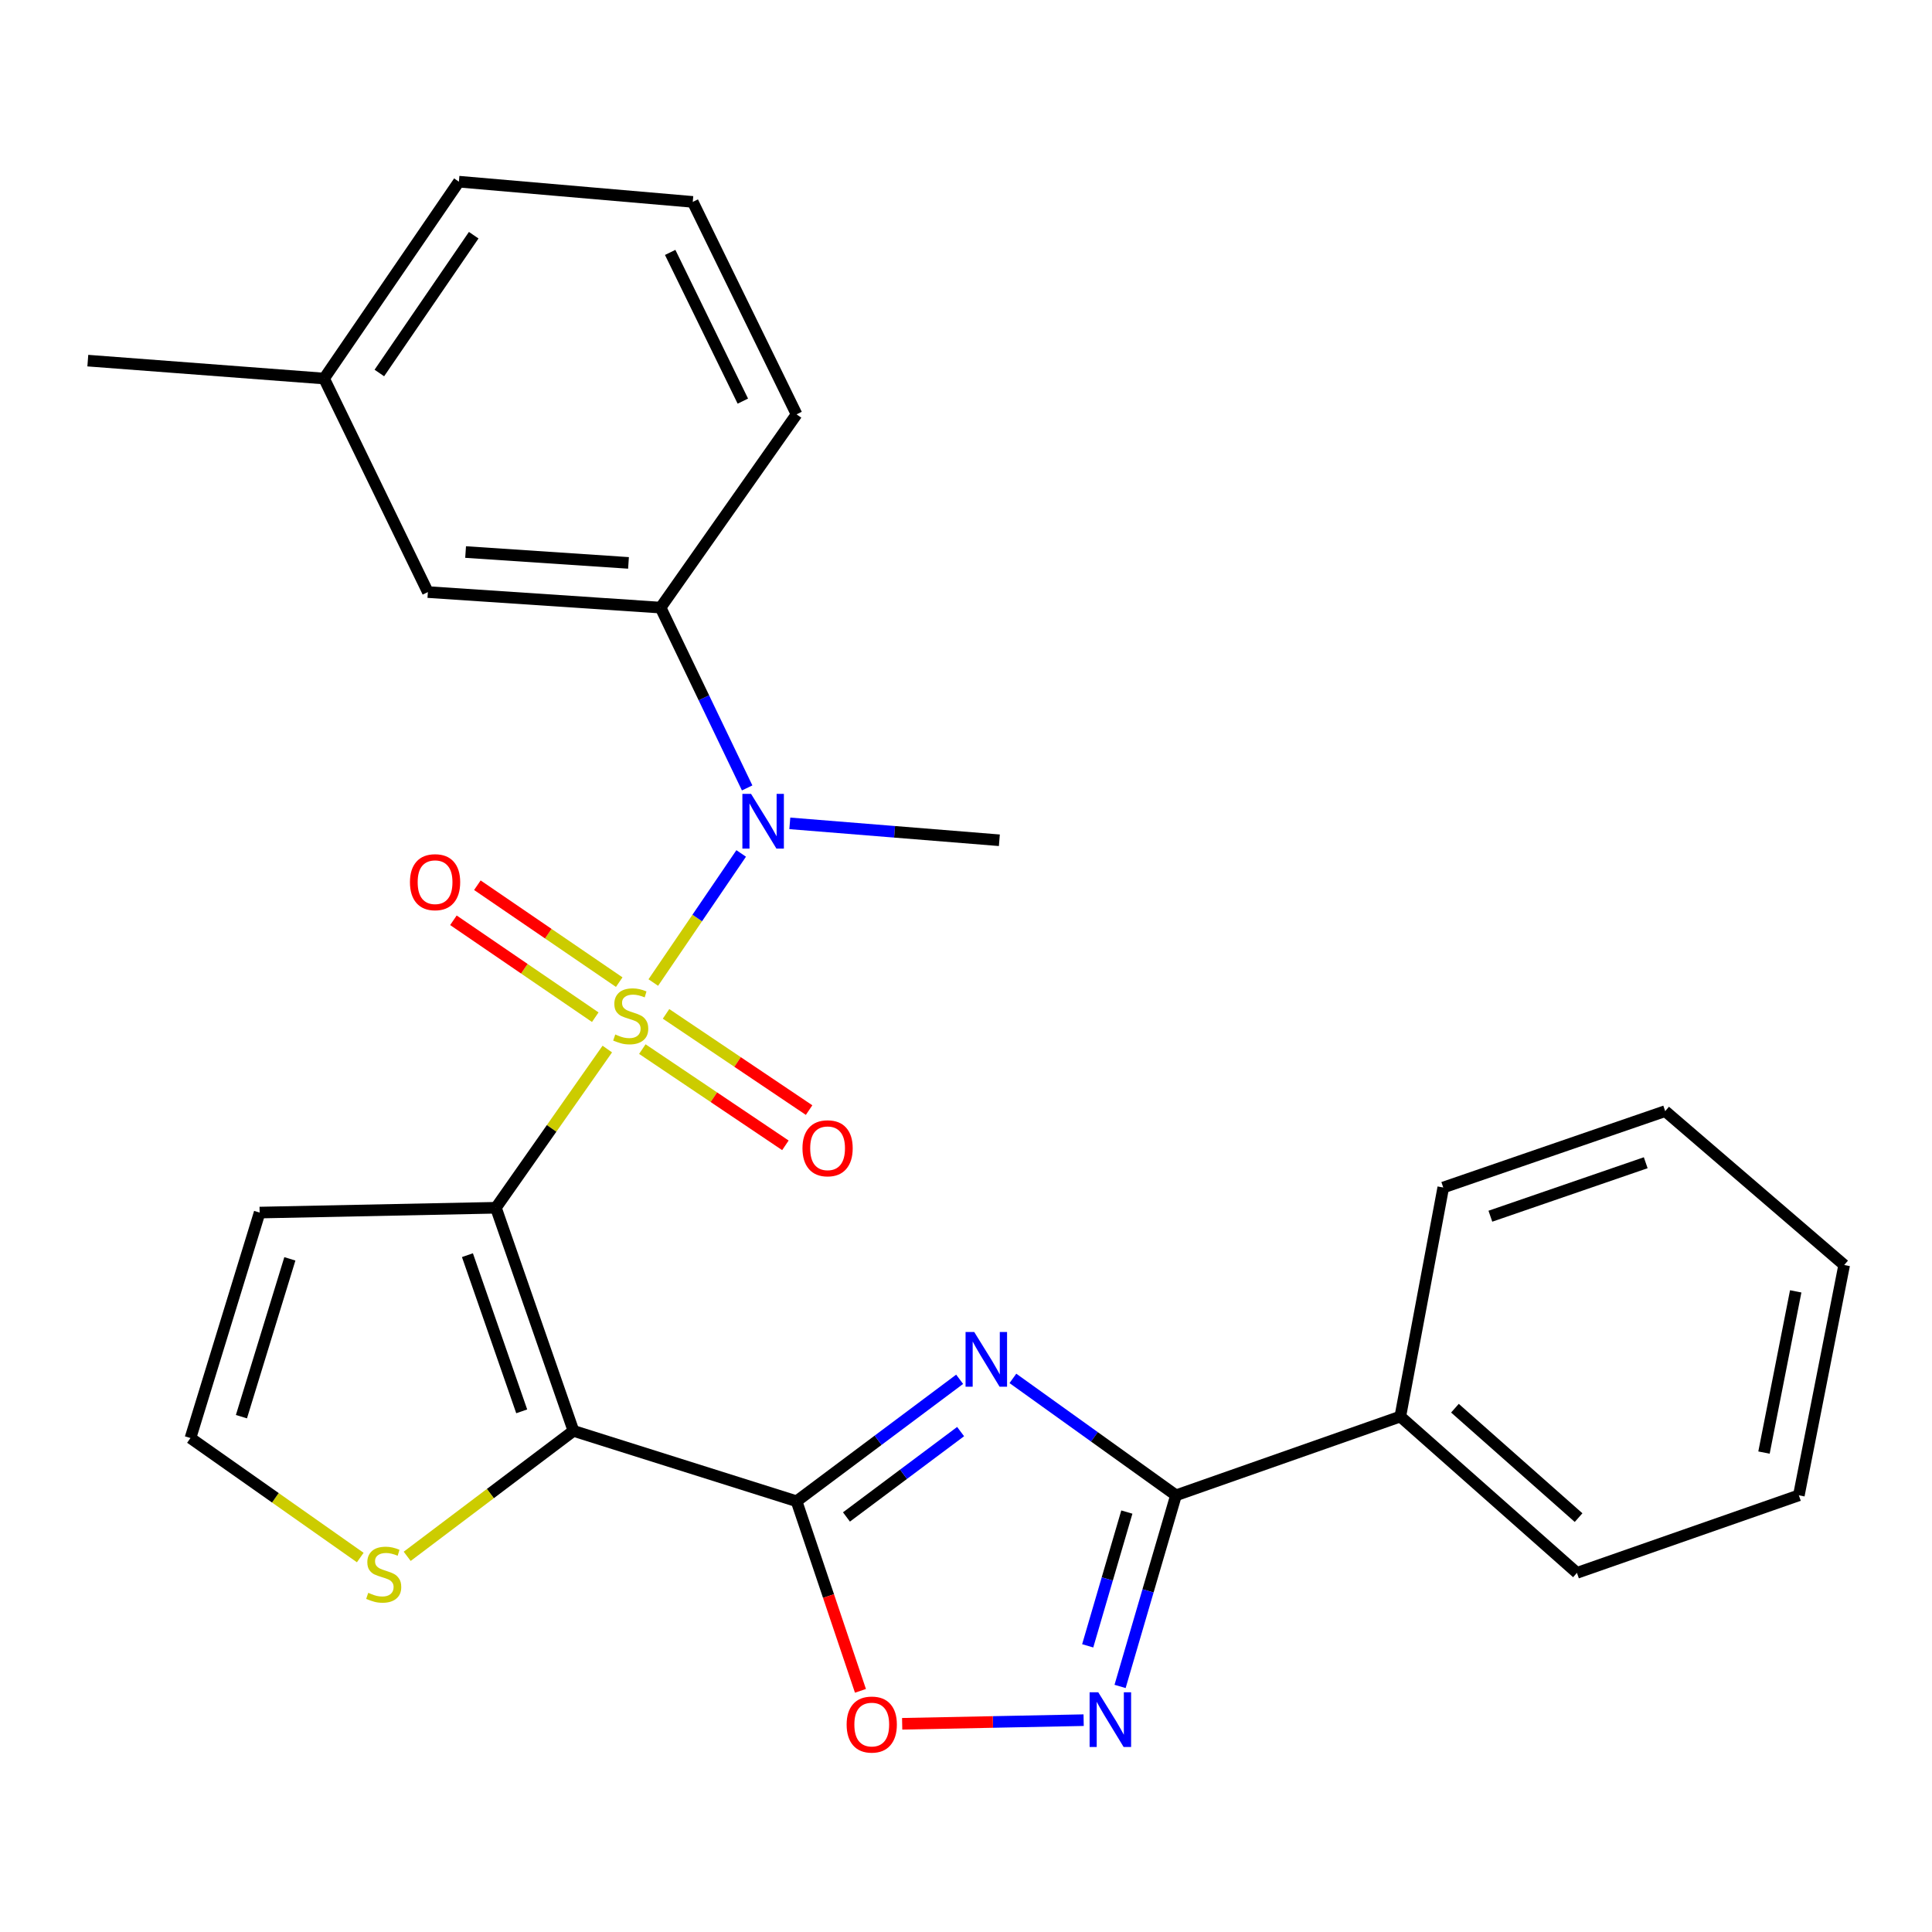 <?xml version='1.0' encoding='iso-8859-1'?>
<svg version='1.1' baseProfile='full'
              xmlns='http://www.w3.org/2000/svg'
                      xmlns:rdkit='http://www.rdkit.org/xml'
                      xmlns:xlink='http://www.w3.org/1999/xlink'
                  xml:space='preserve'
width='1000px' height='1000px' viewBox='0 0 1000 1000'>
<!-- END OF HEADER -->
<rect style='opacity:1.0;fill:#FFFFFF;stroke:none' width='1000' height='1000' x='0' y='0'> </rect>
<path class='bond-0' d='M 314.34,542.986 L 285.511,584.06' style='fill:none;fill-rule:evenodd;stroke:#CCCC00;stroke-width:6px;stroke-linecap:butt;stroke-linejoin:miter;stroke-opacity:1' />
<path class='bond-0' d='M 285.511,584.06 L 256.682,625.134' style='fill:none;fill-rule:evenodd;stroke:#000000;stroke-width:6px;stroke-linecap:butt;stroke-linejoin:miter;stroke-opacity:1' />
<path class='bond-5' d='M 338.143,508.559 L 360.89,475.15' style='fill:none;fill-rule:evenodd;stroke:#CCCC00;stroke-width:6px;stroke-linecap:butt;stroke-linejoin:miter;stroke-opacity:1' />
<path class='bond-5' d='M 360.89,475.15 L 383.636,441.741' style='fill:none;fill-rule:evenodd;stroke:#0000FF;stroke-width:6px;stroke-linecap:butt;stroke-linejoin:miter;stroke-opacity:1' />
<path class='bond-11' d='M 332.473,543.015 L 369.496,567.918' style='fill:none;fill-rule:evenodd;stroke:#CCCC00;stroke-width:6px;stroke-linecap:butt;stroke-linejoin:miter;stroke-opacity:1' />
<path class='bond-11' d='M 369.496,567.918 L 406.52,592.821' style='fill:none;fill-rule:evenodd;stroke:#FF0000;stroke-width:6px;stroke-linecap:butt;stroke-linejoin:miter;stroke-opacity:1' />
<path class='bond-11' d='M 344.74,524.777 L 381.764,549.68' style='fill:none;fill-rule:evenodd;stroke:#CCCC00;stroke-width:6px;stroke-linecap:butt;stroke-linejoin:miter;stroke-opacity:1' />
<path class='bond-11' d='M 381.764,549.68 L 418.787,574.582' style='fill:none;fill-rule:evenodd;stroke:#FF0000;stroke-width:6px;stroke-linecap:butt;stroke-linejoin:miter;stroke-opacity:1' />
<path class='bond-12' d='M 320.51,508.351 L 283.799,483.269' style='fill:none;fill-rule:evenodd;stroke:#CCCC00;stroke-width:6px;stroke-linecap:butt;stroke-linejoin:miter;stroke-opacity:1' />
<path class='bond-12' d='M 283.799,483.269 L 247.088,458.187' style='fill:none;fill-rule:evenodd;stroke:#FF0000;stroke-width:6px;stroke-linecap:butt;stroke-linejoin:miter;stroke-opacity:1' />
<path class='bond-12' d='M 308.11,526.499 L 271.399,501.417' style='fill:none;fill-rule:evenodd;stroke:#CCCC00;stroke-width:6px;stroke-linecap:butt;stroke-linejoin:miter;stroke-opacity:1' />
<path class='bond-12' d='M 271.399,501.417 L 234.688,476.335' style='fill:none;fill-rule:evenodd;stroke:#FF0000;stroke-width:6px;stroke-linecap:butt;stroke-linejoin:miter;stroke-opacity:1' />
<path class='bond-1' d='M 256.682,625.134 L 296.82,740.614' style='fill:none;fill-rule:evenodd;stroke:#000000;stroke-width:6px;stroke-linecap:butt;stroke-linejoin:miter;stroke-opacity:1' />
<path class='bond-1' d='M 241.941,649.672 L 270.037,730.508' style='fill:none;fill-rule:evenodd;stroke:#000000;stroke-width:6px;stroke-linecap:butt;stroke-linejoin:miter;stroke-opacity:1' />
<path class='bond-9' d='M 256.682,625.134 L 134.388,627.625' style='fill:none;fill-rule:evenodd;stroke:#000000;stroke-width:6px;stroke-linecap:butt;stroke-linejoin:miter;stroke-opacity:1' />
<path class='bond-2' d='M 296.82,740.614 L 412.3,777.04' style='fill:none;fill-rule:evenodd;stroke:#000000;stroke-width:6px;stroke-linecap:butt;stroke-linejoin:miter;stroke-opacity:1' />
<path class='bond-8' d='M 296.82,740.614 L 253.791,773.083' style='fill:none;fill-rule:evenodd;stroke:#000000;stroke-width:6px;stroke-linecap:butt;stroke-linejoin:miter;stroke-opacity:1' />
<path class='bond-8' d='M 253.791,773.083 L 210.762,805.551' style='fill:none;fill-rule:evenodd;stroke:#CCCC00;stroke-width:6px;stroke-linecap:butt;stroke-linejoin:miter;stroke-opacity:1' />
<path class='bond-3' d='M 412.3,777.04 L 454.504,745.478' style='fill:none;fill-rule:evenodd;stroke:#000000;stroke-width:6px;stroke-linecap:butt;stroke-linejoin:miter;stroke-opacity:1' />
<path class='bond-3' d='M 454.504,745.478 L 496.708,713.915' style='fill:none;fill-rule:evenodd;stroke:#0000FF;stroke-width:6px;stroke-linecap:butt;stroke-linejoin:miter;stroke-opacity:1' />
<path class='bond-3' d='M 438.125,785.173 L 467.668,763.08' style='fill:none;fill-rule:evenodd;stroke:#000000;stroke-width:6px;stroke-linecap:butt;stroke-linejoin:miter;stroke-opacity:1' />
<path class='bond-3' d='M 467.668,763.08 L 497.21,740.986' style='fill:none;fill-rule:evenodd;stroke:#0000FF;stroke-width:6px;stroke-linecap:butt;stroke-linejoin:miter;stroke-opacity:1' />
<path class='bond-7' d='M 412.3,777.04 L 428.833,826.109' style='fill:none;fill-rule:evenodd;stroke:#000000;stroke-width:6px;stroke-linecap:butt;stroke-linejoin:miter;stroke-opacity:1' />
<path class='bond-7' d='M 428.833,826.109 L 445.365,875.177' style='fill:none;fill-rule:evenodd;stroke:#FF0000;stroke-width:6px;stroke-linecap:butt;stroke-linejoin:miter;stroke-opacity:1' />
<path class='bond-4' d='M 524.274,713.455 L 566.482,743.715' style='fill:none;fill-rule:evenodd;stroke:#0000FF;stroke-width:6px;stroke-linecap:butt;stroke-linejoin:miter;stroke-opacity:1' />
<path class='bond-4' d='M 566.482,743.715 L 608.691,773.975' style='fill:none;fill-rule:evenodd;stroke:#000000;stroke-width:6px;stroke-linecap:butt;stroke-linejoin:miter;stroke-opacity:1' />
<path class='bond-14' d='M 608.691,773.975 L 724.794,733.202' style='fill:none;fill-rule:evenodd;stroke:#000000;stroke-width:6px;stroke-linecap:butt;stroke-linejoin:miter;stroke-opacity:1' />
<path class='bond-29' d='M 608.691,773.975 L 594.219,823.434' style='fill:none;fill-rule:evenodd;stroke:#000000;stroke-width:6px;stroke-linecap:butt;stroke-linejoin:miter;stroke-opacity:1' />
<path class='bond-29' d='M 594.219,823.434 L 579.748,872.894' style='fill:none;fill-rule:evenodd;stroke:#0000FF;stroke-width:6px;stroke-linecap:butt;stroke-linejoin:miter;stroke-opacity:1' />
<path class='bond-29' d='M 583.254,782.64 L 573.124,817.262' style='fill:none;fill-rule:evenodd;stroke:#000000;stroke-width:6px;stroke-linecap:butt;stroke-linejoin:miter;stroke-opacity:1' />
<path class='bond-29' d='M 573.124,817.262 L 562.994,851.883' style='fill:none;fill-rule:evenodd;stroke:#0000FF;stroke-width:6px;stroke-linecap:butt;stroke-linejoin:miter;stroke-opacity:1' />
<path class='bond-10' d='M 386.726,407.829 L 364.321,361.163' style='fill:none;fill-rule:evenodd;stroke:#0000FF;stroke-width:6px;stroke-linecap:butt;stroke-linejoin:miter;stroke-opacity:1' />
<path class='bond-10' d='M 364.321,361.163 L 341.915,314.496' style='fill:none;fill-rule:evenodd;stroke:#000000;stroke-width:6px;stroke-linecap:butt;stroke-linejoin:miter;stroke-opacity:1' />
<path class='bond-17' d='M 408.804,426.169 L 463.035,430.546' style='fill:none;fill-rule:evenodd;stroke:#0000FF;stroke-width:6px;stroke-linecap:butt;stroke-linejoin:miter;stroke-opacity:1' />
<path class='bond-17' d='M 463.035,430.546 L 517.266,434.922' style='fill:none;fill-rule:evenodd;stroke:#000000;stroke-width:6px;stroke-linecap:butt;stroke-linejoin:miter;stroke-opacity:1' />
<path class='bond-6' d='M 560.891,890.354 L 513.925,891.292' style='fill:none;fill-rule:evenodd;stroke:#0000FF;stroke-width:6px;stroke-linecap:butt;stroke-linejoin:miter;stroke-opacity:1' />
<path class='bond-6' d='M 513.925,891.292 L 466.959,892.23' style='fill:none;fill-rule:evenodd;stroke:#FF0000;stroke-width:6px;stroke-linecap:butt;stroke-linejoin:miter;stroke-opacity:1' />
<path class='bond-27' d='M 186.468,806.18 L 142.527,775.253' style='fill:none;fill-rule:evenodd;stroke:#CCCC00;stroke-width:6px;stroke-linecap:butt;stroke-linejoin:miter;stroke-opacity:1' />
<path class='bond-27' d='M 142.527,775.253 L 98.585,744.326' style='fill:none;fill-rule:evenodd;stroke:#000000;stroke-width:6px;stroke-linecap:butt;stroke-linejoin:miter;stroke-opacity:1' />
<path class='bond-13' d='M 134.388,627.625 L 98.585,744.326' style='fill:none;fill-rule:evenodd;stroke:#000000;stroke-width:6px;stroke-linecap:butt;stroke-linejoin:miter;stroke-opacity:1' />
<path class='bond-13' d='M 150.031,651.577 L 124.969,733.268' style='fill:none;fill-rule:evenodd;stroke:#000000;stroke-width:6px;stroke-linecap:butt;stroke-linejoin:miter;stroke-opacity:1' />
<path class='bond-15' d='M 341.915,314.496 L 221.465,306.461' style='fill:none;fill-rule:evenodd;stroke:#000000;stroke-width:6px;stroke-linecap:butt;stroke-linejoin:miter;stroke-opacity:1' />
<path class='bond-15' d='M 325.311,291.36 L 240.996,285.735' style='fill:none;fill-rule:evenodd;stroke:#000000;stroke-width:6px;stroke-linecap:butt;stroke-linejoin:miter;stroke-opacity:1' />
<path class='bond-18' d='M 341.915,314.496 L 412.3,214.463' style='fill:none;fill-rule:evenodd;stroke:#000000;stroke-width:6px;stroke-linecap:butt;stroke-linejoin:miter;stroke-opacity:1' />
<path class='bond-20' d='M 724.794,733.202 L 816.218,814.113' style='fill:none;fill-rule:evenodd;stroke:#000000;stroke-width:6px;stroke-linecap:butt;stroke-linejoin:miter;stroke-opacity:1' />
<path class='bond-20' d='M 753.074,728.879 L 817.072,785.516' style='fill:none;fill-rule:evenodd;stroke:#000000;stroke-width:6px;stroke-linecap:butt;stroke-linejoin:miter;stroke-opacity:1' />
<path class='bond-21' d='M 724.794,733.202 L 747.03,614.657' style='fill:none;fill-rule:evenodd;stroke:#000000;stroke-width:6px;stroke-linecap:butt;stroke-linejoin:miter;stroke-opacity:1' />
<path class='bond-16' d='M 221.465,306.461 L 167.749,195.927' style='fill:none;fill-rule:evenodd;stroke:#000000;stroke-width:6px;stroke-linecap:butt;stroke-linejoin:miter;stroke-opacity:1' />
<path class='bond-23' d='M 167.749,195.927 L 45.455,186.658' style='fill:none;fill-rule:evenodd;stroke:#000000;stroke-width:6px;stroke-linecap:butt;stroke-linejoin:miter;stroke-opacity:1' />
<path class='bond-28' d='M 167.749,195.927 L 237.523,94.037' style='fill:none;fill-rule:evenodd;stroke:#000000;stroke-width:6px;stroke-linecap:butt;stroke-linejoin:miter;stroke-opacity:1' />
<path class='bond-28' d='M 196.35,193.062 L 245.192,121.74' style='fill:none;fill-rule:evenodd;stroke:#000000;stroke-width:6px;stroke-linecap:butt;stroke-linejoin:miter;stroke-opacity:1' />
<path class='bond-19' d='M 412.3,214.463 L 358.571,104.502' style='fill:none;fill-rule:evenodd;stroke:#000000;stroke-width:6px;stroke-linecap:butt;stroke-linejoin:miter;stroke-opacity:1' />
<path class='bond-19' d='M 384.492,207.618 L 346.882,130.646' style='fill:none;fill-rule:evenodd;stroke:#000000;stroke-width:6px;stroke-linecap:butt;stroke-linejoin:miter;stroke-opacity:1' />
<path class='bond-22' d='M 358.571,104.502 L 237.523,94.037' style='fill:none;fill-rule:evenodd;stroke:#000000;stroke-width:6px;stroke-linecap:butt;stroke-linejoin:miter;stroke-opacity:1' />
<path class='bond-25' d='M 816.218,814.113 L 931.088,773.975' style='fill:none;fill-rule:evenodd;stroke:#000000;stroke-width:6px;stroke-linecap:butt;stroke-linejoin:miter;stroke-opacity:1' />
<path class='bond-24' d='M 747.03,614.657 L 861.9,575.117' style='fill:none;fill-rule:evenodd;stroke:#000000;stroke-width:6px;stroke-linecap:butt;stroke-linejoin:miter;stroke-opacity:1' />
<path class='bond-24' d='M 771.415,629.509 L 851.823,601.832' style='fill:none;fill-rule:evenodd;stroke:#000000;stroke-width:6px;stroke-linecap:butt;stroke-linejoin:miter;stroke-opacity:1' />
<path class='bond-26' d='M 861.9,575.117 L 954.545,654.77' style='fill:none;fill-rule:evenodd;stroke:#000000;stroke-width:6px;stroke-linecap:butt;stroke-linejoin:miter;stroke-opacity:1' />
<path class='bond-30' d='M 931.088,773.975 L 954.545,654.77' style='fill:none;fill-rule:evenodd;stroke:#000000;stroke-width:6px;stroke-linecap:butt;stroke-linejoin:miter;stroke-opacity:1' />
<path class='bond-30' d='M 913.04,751.85 L 929.46,668.407' style='fill:none;fill-rule:evenodd;stroke:#000000;stroke-width:6px;stroke-linecap:butt;stroke-linejoin:miter;stroke-opacity:1' />
<path  class='atom-0' d='M 318.456 535.444
Q 318.776 535.564, 320.096 536.124
Q 321.416 536.684, 322.856 537.044
Q 324.336 537.364, 325.776 537.364
Q 328.456 537.364, 330.016 536.084
Q 331.576 534.764, 331.576 532.484
Q 331.576 530.924, 330.776 529.964
Q 330.016 529.004, 328.816 528.484
Q 327.616 527.964, 325.616 527.364
Q 323.096 526.604, 321.576 525.884
Q 320.096 525.164, 319.016 523.644
Q 317.976 522.124, 317.976 519.564
Q 317.976 516.004, 320.376 513.804
Q 322.816 511.604, 327.616 511.604
Q 330.896 511.604, 334.616 513.164
L 333.696 516.244
Q 330.296 514.844, 327.736 514.844
Q 324.976 514.844, 323.456 516.004
Q 321.936 517.124, 321.976 519.084
Q 321.976 520.604, 322.736 521.524
Q 323.536 522.444, 324.656 522.964
Q 325.816 523.484, 327.736 524.084
Q 330.296 524.884, 331.816 525.684
Q 333.336 526.484, 334.416 528.124
Q 335.536 529.724, 335.536 532.484
Q 335.536 536.404, 332.896 538.524
Q 330.296 540.604, 325.936 540.604
Q 323.416 540.604, 321.496 540.044
Q 319.616 539.524, 317.376 538.604
L 318.456 535.444
' fill='#CCCC00'/>
<path  class='atom-4' d='M 504.254 689.43
L 513.534 704.43
Q 514.454 705.91, 515.934 708.59
Q 517.414 711.27, 517.494 711.43
L 517.494 689.43
L 521.254 689.43
L 521.254 717.75
L 517.374 717.75
L 507.414 701.35
Q 506.254 699.43, 505.014 697.23
Q 503.814 695.03, 503.454 694.35
L 503.454 717.75
L 499.774 717.75
L 499.774 689.43
L 504.254 689.43
' fill='#0000FF'/>
<path  class='atom-6' d='M 388.737 410.895
L 398.017 425.895
Q 398.937 427.375, 400.417 430.055
Q 401.897 432.735, 401.977 432.895
L 401.977 410.895
L 405.737 410.895
L 405.737 439.215
L 401.857 439.215
L 391.897 422.815
Q 390.737 420.895, 389.497 418.695
Q 388.297 416.495, 387.937 415.815
L 387.937 439.215
L 384.257 439.215
L 384.257 410.895
L 388.737 410.895
' fill='#0000FF'/>
<path  class='atom-7' d='M 568.46 875.918
L 577.74 890.918
Q 578.66 892.398, 580.14 895.078
Q 581.62 897.758, 581.7 897.918
L 581.7 875.918
L 585.46 875.918
L 585.46 904.238
L 581.58 904.238
L 571.62 887.838
Q 570.46 885.918, 569.22 883.718
Q 568.02 881.518, 567.66 880.838
L 567.66 904.238
L 563.98 904.238
L 563.98 875.918
L 568.46 875.918
' fill='#0000FF'/>
<path  class='atom-8' d='M 438.217 892.625
Q 438.217 885.825, 441.577 882.025
Q 444.937 878.225, 451.217 878.225
Q 457.497 878.225, 460.857 882.025
Q 464.217 885.825, 464.217 892.625
Q 464.217 899.505, 460.817 903.425
Q 457.417 907.305, 451.217 907.305
Q 444.977 907.305, 441.577 903.425
Q 438.217 899.545, 438.217 892.625
M 451.217 904.105
Q 455.537 904.105, 457.857 901.225
Q 460.217 898.305, 460.217 892.625
Q 460.217 887.065, 457.857 884.265
Q 455.537 881.425, 451.217 881.425
Q 446.897 881.425, 444.537 884.225
Q 442.217 887.025, 442.217 892.625
Q 442.217 898.345, 444.537 901.225
Q 446.897 904.105, 451.217 904.105
' fill='#FF0000'/>
<path  class='atom-9' d='M 190.606 824.443
Q 190.926 824.563, 192.246 825.123
Q 193.566 825.683, 195.006 826.043
Q 196.486 826.363, 197.926 826.363
Q 200.606 826.363, 202.166 825.083
Q 203.726 823.763, 203.726 821.483
Q 203.726 819.923, 202.926 818.963
Q 202.166 818.003, 200.966 817.483
Q 199.766 816.963, 197.766 816.363
Q 195.246 815.603, 193.726 814.883
Q 192.246 814.163, 191.166 812.643
Q 190.126 811.123, 190.126 808.563
Q 190.126 805.003, 192.526 802.803
Q 194.966 800.603, 199.766 800.603
Q 203.046 800.603, 206.766 802.163
L 205.846 805.243
Q 202.446 803.843, 199.886 803.843
Q 197.126 803.843, 195.606 805.003
Q 194.086 806.123, 194.126 808.083
Q 194.126 809.603, 194.886 810.523
Q 195.686 811.443, 196.806 811.963
Q 197.966 812.483, 199.886 813.083
Q 202.446 813.883, 203.966 814.683
Q 205.486 815.483, 206.566 817.123
Q 207.686 818.723, 207.686 821.483
Q 207.686 825.403, 205.046 827.523
Q 202.446 829.603, 198.086 829.603
Q 195.566 829.603, 193.646 829.043
Q 191.766 828.523, 189.526 827.603
L 190.606 824.443
' fill='#CCCC00'/>
<path  class='atom-12' d='M 415.358 594.344
Q 415.358 587.544, 418.718 583.744
Q 422.078 579.944, 428.358 579.944
Q 434.638 579.944, 437.998 583.744
Q 441.358 587.544, 441.358 594.344
Q 441.358 601.224, 437.958 605.144
Q 434.558 609.024, 428.358 609.024
Q 422.118 609.024, 418.718 605.144
Q 415.358 601.264, 415.358 594.344
M 428.358 605.824
Q 432.678 605.824, 434.998 602.944
Q 437.358 600.024, 437.358 594.344
Q 437.358 588.784, 434.998 585.984
Q 432.678 583.144, 428.358 583.144
Q 424.038 583.144, 421.678 585.944
Q 419.358 588.744, 419.358 594.344
Q 419.358 600.064, 421.678 602.944
Q 424.038 605.824, 428.358 605.824
' fill='#FF0000'/>
<path  class='atom-13' d='M 212.19 456.616
Q 212.19 449.816, 215.55 446.016
Q 218.91 442.216, 225.19 442.216
Q 231.47 442.216, 234.83 446.016
Q 238.19 449.816, 238.19 456.616
Q 238.19 463.496, 234.79 467.416
Q 231.39 471.296, 225.19 471.296
Q 218.95 471.296, 215.55 467.416
Q 212.19 463.536, 212.19 456.616
M 225.19 468.096
Q 229.51 468.096, 231.83 465.216
Q 234.19 462.296, 234.19 456.616
Q 234.19 451.056, 231.83 448.256
Q 229.51 445.416, 225.19 445.416
Q 220.87 445.416, 218.51 448.216
Q 216.19 451.016, 216.19 456.616
Q 216.19 462.336, 218.51 465.216
Q 220.87 468.096, 225.19 468.096
' fill='#FF0000'/>
</svg>
